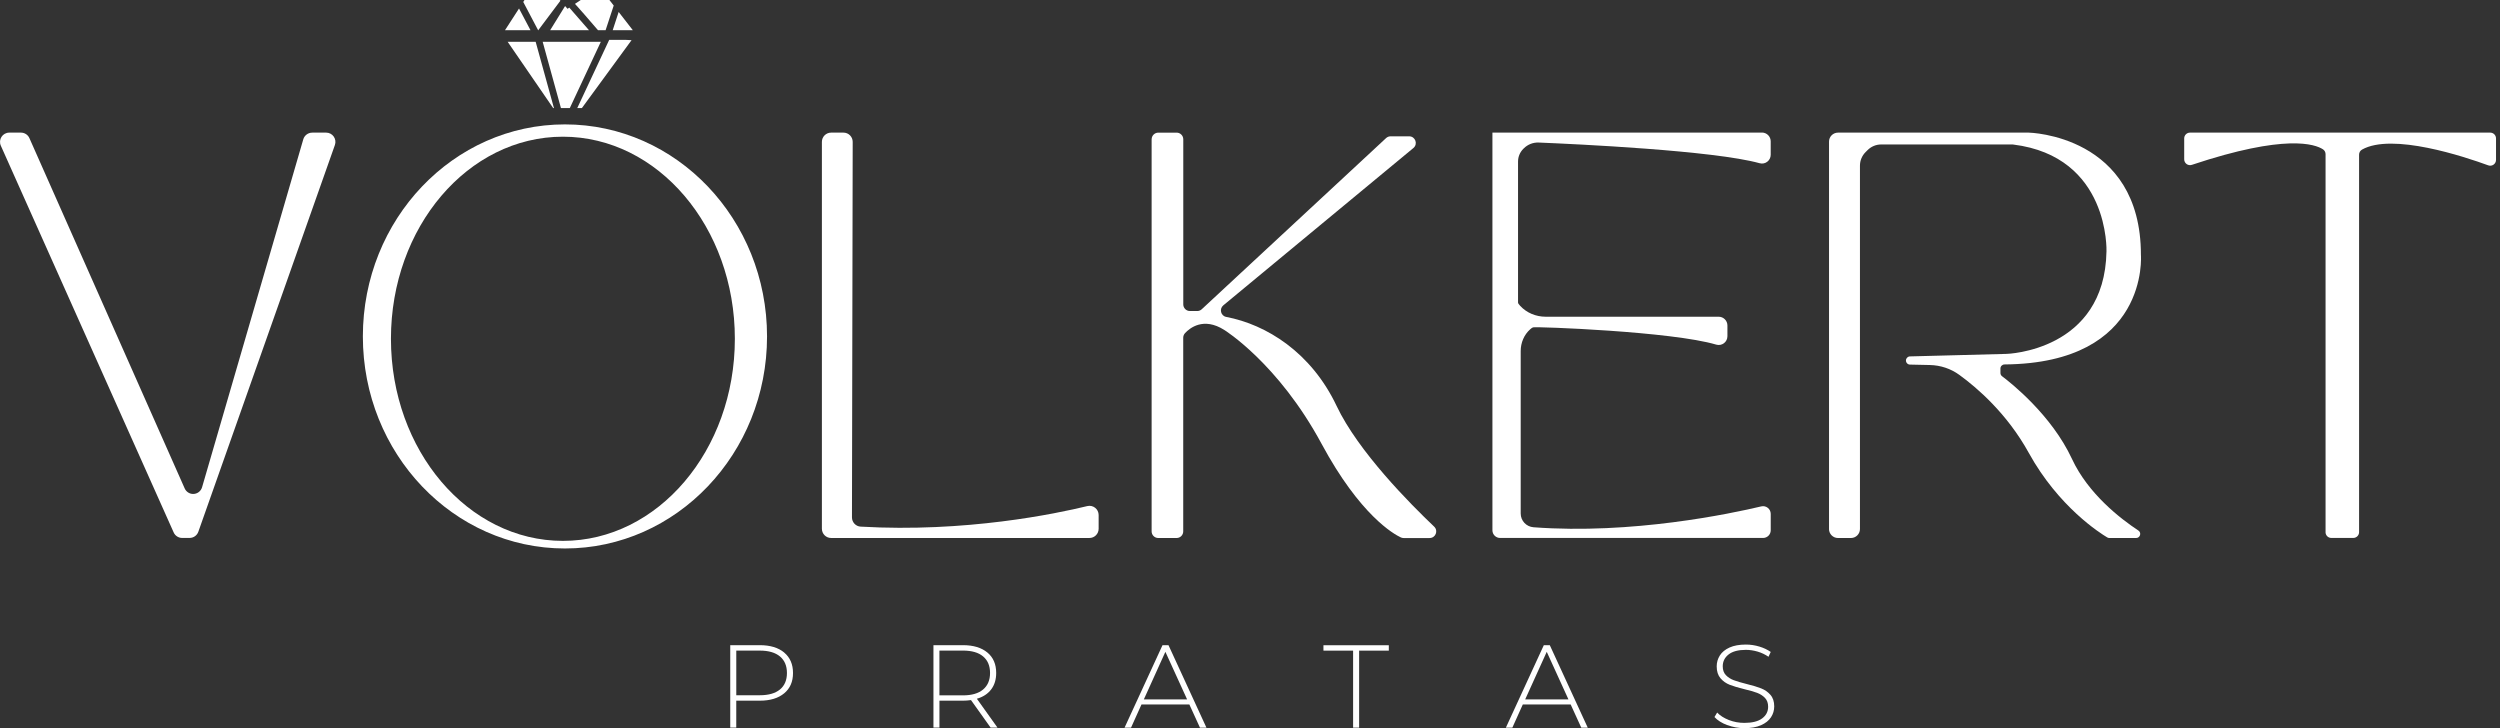 <svg width="103" height="30" viewBox="0 0 103 30" fill="none" xmlns="http://www.w3.org/2000/svg">
<rect x="0" y="0" width="103" height="30" fill="#333333" stroke="none"/>
<path d="M12.864 5.464H13.437C13.702 5.464 13.885 5.726 13.798 5.973L8.171 21.909C8.117 22.062 7.972 22.163 7.811 22.163H7.504C7.354 22.163 7.216 22.074 7.155 21.936L0.034 6.002C-0.079 5.749 0.106 5.464 0.383 5.464H0.863C1.015 5.464 1.151 5.553 1.212 5.692L7.609 20.123C7.67 20.261 7.808 20.351 7.958 20.351C8.128 20.351 8.278 20.238 8.325 20.076L12.495 5.741C12.542 5.578 12.693 5.465 12.863 5.465L12.864 5.464Z" fill="white"/>
<path d="M34.751 5.464H34.242C34.032 5.464 33.862 5.634 33.862 5.844V21.785C33.862 21.995 34.032 22.165 34.242 22.165H44.885C45.095 22.165 45.264 21.995 45.264 21.785V21.22C45.264 20.973 45.035 20.792 44.795 20.851C43.516 21.163 39.777 21.948 35.457 21.697C35.257 21.686 35.101 21.517 35.101 21.317L35.131 5.845C35.131 5.635 34.962 5.464 34.751 5.464Z" fill="white"/>
<path d="M47.447 5.738V21.893C47.447 22.044 47.569 22.166 47.72 22.166H48.477C48.627 22.166 48.749 22.044 48.749 21.893V13.913C48.749 13.845 48.775 13.78 48.82 13.729C49.011 13.521 49.58 13.046 50.443 13.596C50.443 13.596 52.659 14.964 54.45 18.287C56.038 21.232 57.421 22.005 57.715 22.142C57.751 22.159 57.789 22.167 57.829 22.167H58.899C59.146 22.167 59.267 21.867 59.087 21.697C58.103 20.763 55.957 18.602 55.068 16.724C54.023 14.518 52.177 13.373 50.52 13.057C50.294 13.014 50.225 12.726 50.401 12.58L58.231 6.099C58.429 5.936 58.313 5.616 58.057 5.616H57.293C57.224 5.616 57.158 5.642 57.108 5.688L49.512 12.741C49.462 12.789 49.395 12.814 49.327 12.814H49.024C48.873 12.814 48.751 12.691 48.751 12.541V5.738C48.751 5.588 48.628 5.465 48.478 5.465H47.721C47.571 5.465 47.448 5.588 47.448 5.738H47.447Z" fill="white"/>
<path d="M72.592 5.464H61.488V21.849C61.488 22.023 61.63 22.164 61.804 22.164H72.638C72.812 22.164 72.954 22.023 72.954 21.849V21.171C72.954 20.968 72.763 20.816 72.566 20.863C71.313 21.161 67.227 22.028 63.18 21.723C62.884 21.701 62.653 21.455 62.653 21.157V14.461C62.653 14.122 62.79 13.792 63.045 13.566C63.091 13.525 63.133 13.495 63.162 13.487C63.296 13.449 68.881 13.655 70.707 14.198C70.939 14.268 71.17 14.094 71.17 13.852V13.411C71.17 13.211 71.009 13.049 70.808 13.049H63.681C63.285 13.049 62.902 12.893 62.632 12.602C62.578 12.543 62.543 12.496 62.543 12.466V6.655C62.543 6.46 62.621 6.274 62.757 6.136L62.779 6.114C62.942 5.951 63.165 5.863 63.395 5.873C64.889 5.934 70.606 6.2 72.498 6.725C72.727 6.789 72.953 6.615 72.953 6.377V5.823C72.953 5.624 72.791 5.461 72.591 5.461L72.592 5.464Z" fill="white"/>
<path d="M75.356 21.794V5.834C75.356 5.629 75.522 5.464 75.727 5.464H83.583C83.583 5.464 88.206 5.552 88.206 10.502C88.206 10.502 88.564 14.968 82.586 15.015C82.495 15.015 82.418 15.09 82.418 15.182V15.367C82.418 15.42 82.442 15.469 82.485 15.501C82.84 15.767 84.522 17.092 85.367 18.911C86.035 20.348 87.371 21.377 88.102 21.858C88.241 21.95 88.174 22.166 88.008 22.166H86.905C86.874 22.166 86.845 22.158 86.819 22.142C86.533 21.973 84.814 20.887 83.584 18.656C82.687 17.029 81.448 15.97 80.723 15.444C80.371 15.188 79.949 15.049 79.513 15.039L78.689 15.021C78.598 15.02 78.525 14.944 78.525 14.852C78.525 14.762 78.598 14.687 78.688 14.684L82.674 14.58C82.674 14.58 86.714 14.471 86.787 10.357C86.787 10.357 86.931 6.448 82.94 5.954C82.931 5.954 82.925 5.952 82.916 5.952H77.502C77.294 5.952 77.093 6.036 76.946 6.183L76.861 6.268C76.713 6.416 76.63 6.616 76.63 6.825V21.796C76.63 22 76.464 22.166 76.26 22.166H75.725C75.521 22.166 75.355 22 75.355 21.796L75.356 21.794Z" fill="white"/>
<path d="M95.813 21.927V6.352C95.813 6.272 95.776 6.199 95.709 6.154C95.383 5.94 94.166 5.503 90.303 6.792C90.149 6.843 89.989 6.728 89.989 6.565V5.702C89.989 5.57 90.096 5.464 90.227 5.464H102.598C102.73 5.464 102.836 5.571 102.836 5.702V6.588C102.836 6.754 102.67 6.87 102.515 6.812C101.532 6.453 98.556 5.462 97.316 6.163C97.24 6.206 97.194 6.285 97.194 6.373V21.925C97.194 22.057 97.087 22.163 96.956 22.163H96.05C95.918 22.163 95.812 22.056 95.812 21.925L95.813 21.927Z" fill="white"/>
<path d="M21.856 1.244H20.806L21.384 0.35L21.856 1.244Z" fill="white"/>
<path d="M22.17 1.244L21.558 0.081L21.609 0H23.064L23.089 0.029L22.177 1.244L22.173 1.25L22.17 1.244Z" fill="white"/>
<path d="M22.069 1.721L22.823 4.453H22.791L20.915 1.721H22.069Z" fill="white"/>
<path d="M23.455 0.314C23.654 0.536 23.976 0.907 24.266 1.244H22.667L23.282 0.249L23.383 0.363L23.455 0.314Z" fill="white"/>
<path d="M25.285 0.228L24.951 1.244H24.637C24.174 0.703 23.879 0.367 23.689 0.159L23.927 0H25.108L25.285 0.228Z" fill="white"/>
<path d="M26.073 1.245H25.243L25.489 0.493L26.073 1.245Z" fill="white"/>
<path d="M24.755 1.721L23.476 4.453H23.111L22.358 1.721H24.755Z" fill="white"/>
<path d="M26.02 1.655L23.973 4.453H23.783L25.099 1.642H25.765L26.02 1.655Z" fill="white"/>
<path d="M22.17 1.245H22.178L22.173 1.251L22.17 1.245Z" fill="white"/>
<path d="M23.275 5.125C18.677 5.125 14.95 9.036 14.95 13.861C14.95 18.686 18.677 22.597 23.275 22.597C27.873 22.597 31.602 18.685 31.602 13.861C31.602 9.037 27.873 5.125 23.275 5.125ZM23.192 22.284C19.278 22.284 16.107 18.555 16.107 13.957C16.107 9.359 19.278 5.632 23.192 5.632C27.105 5.632 30.276 9.359 30.276 13.957C30.276 18.555 27.104 22.284 23.192 22.284Z" fill="white"/>
<path d="M32.309 26.886C32.551 27.088 32.672 27.369 32.672 27.728C32.672 28.087 32.551 28.363 32.309 28.564C32.067 28.766 31.731 28.868 31.304 28.868H30.334V29.978H30.086V26.581H31.304C31.731 26.581 32.066 26.683 32.309 26.884V26.886ZM32.135 28.407C32.326 28.248 32.422 28.021 32.422 27.728C32.422 27.434 32.326 27.206 32.135 27.046C31.944 26.886 31.667 26.805 31.306 26.805H30.335V28.644H31.306C31.667 28.644 31.944 28.564 32.135 28.406V28.407Z" fill="white"/>
<path d="M40.815 29.98L40.005 28.844C39.885 28.861 39.776 28.868 39.675 28.868H38.705V29.978H38.458V26.581H39.675C40.102 26.581 40.437 26.683 40.68 26.884C40.924 27.086 41.043 27.367 41.043 27.726C41.043 27.995 40.975 28.221 40.837 28.403C40.7 28.585 40.503 28.715 40.247 28.788L41.096 29.977H40.815V29.98ZM39.674 28.649C40.036 28.649 40.313 28.568 40.503 28.408C40.694 28.248 40.79 28.021 40.79 27.726C40.79 27.431 40.694 27.204 40.503 27.044C40.313 26.884 40.036 26.804 39.674 26.804H38.704V28.648H39.674V28.649Z" fill="white"/>
<path d="M49 29.023H47.03L46.599 29.979H46.332L47.895 26.582H48.142L49.705 29.979H49.438L49.001 29.023H49ZM48.908 28.814L48.014 26.855L47.127 28.814H48.907H48.908Z" fill="white"/>
<path d="M55.75 26.806H54.526V26.584H57.219V26.806H55.996V29.979H55.748V26.806H55.75Z" fill="white"/>
<path d="M64.711 29.023H62.74L62.309 29.979H62.042L63.605 26.582H63.852L65.415 29.979H65.148L64.711 29.023ZM64.619 28.814L63.726 26.855L62.838 28.814H64.619Z" fill="white"/>
<path d="M71.162 29.875C70.936 29.789 70.761 29.679 70.636 29.542L70.747 29.357C70.867 29.484 71.028 29.585 71.23 29.665C71.432 29.744 71.645 29.783 71.867 29.783C72.19 29.783 72.435 29.722 72.6 29.598C72.764 29.476 72.847 29.316 72.847 29.118C72.847 28.966 72.804 28.845 72.716 28.753C72.629 28.663 72.52 28.593 72.391 28.544C72.261 28.496 72.087 28.446 71.867 28.394C71.618 28.333 71.418 28.273 71.268 28.215C71.117 28.156 70.989 28.067 70.885 27.945C70.781 27.823 70.728 27.661 70.728 27.457C70.728 27.292 70.771 27.142 70.858 27.004C70.946 26.866 71.08 26.758 71.259 26.677C71.439 26.596 71.663 26.556 71.931 26.556C72.119 26.556 72.303 26.584 72.484 26.638C72.665 26.693 72.822 26.767 72.954 26.86L72.862 27.059C72.726 26.966 72.577 26.894 72.414 26.846C72.251 26.799 72.09 26.774 71.931 26.774C71.618 26.774 71.38 26.837 71.219 26.963C71.057 27.09 70.977 27.253 70.977 27.453C70.977 27.605 71.02 27.726 71.108 27.817C71.195 27.907 71.304 27.977 71.433 28.025C71.563 28.074 71.739 28.125 71.962 28.181C72.211 28.242 72.41 28.302 72.559 28.361C72.708 28.419 72.835 28.507 72.94 28.625C73.045 28.744 73.098 28.902 73.098 29.102C73.098 29.268 73.053 29.418 72.964 29.553C72.875 29.688 72.739 29.797 72.553 29.879C72.368 29.96 72.143 30 71.874 30C71.625 30 71.389 29.957 71.163 29.872L71.162 29.875Z" fill="white"/>
</svg>

